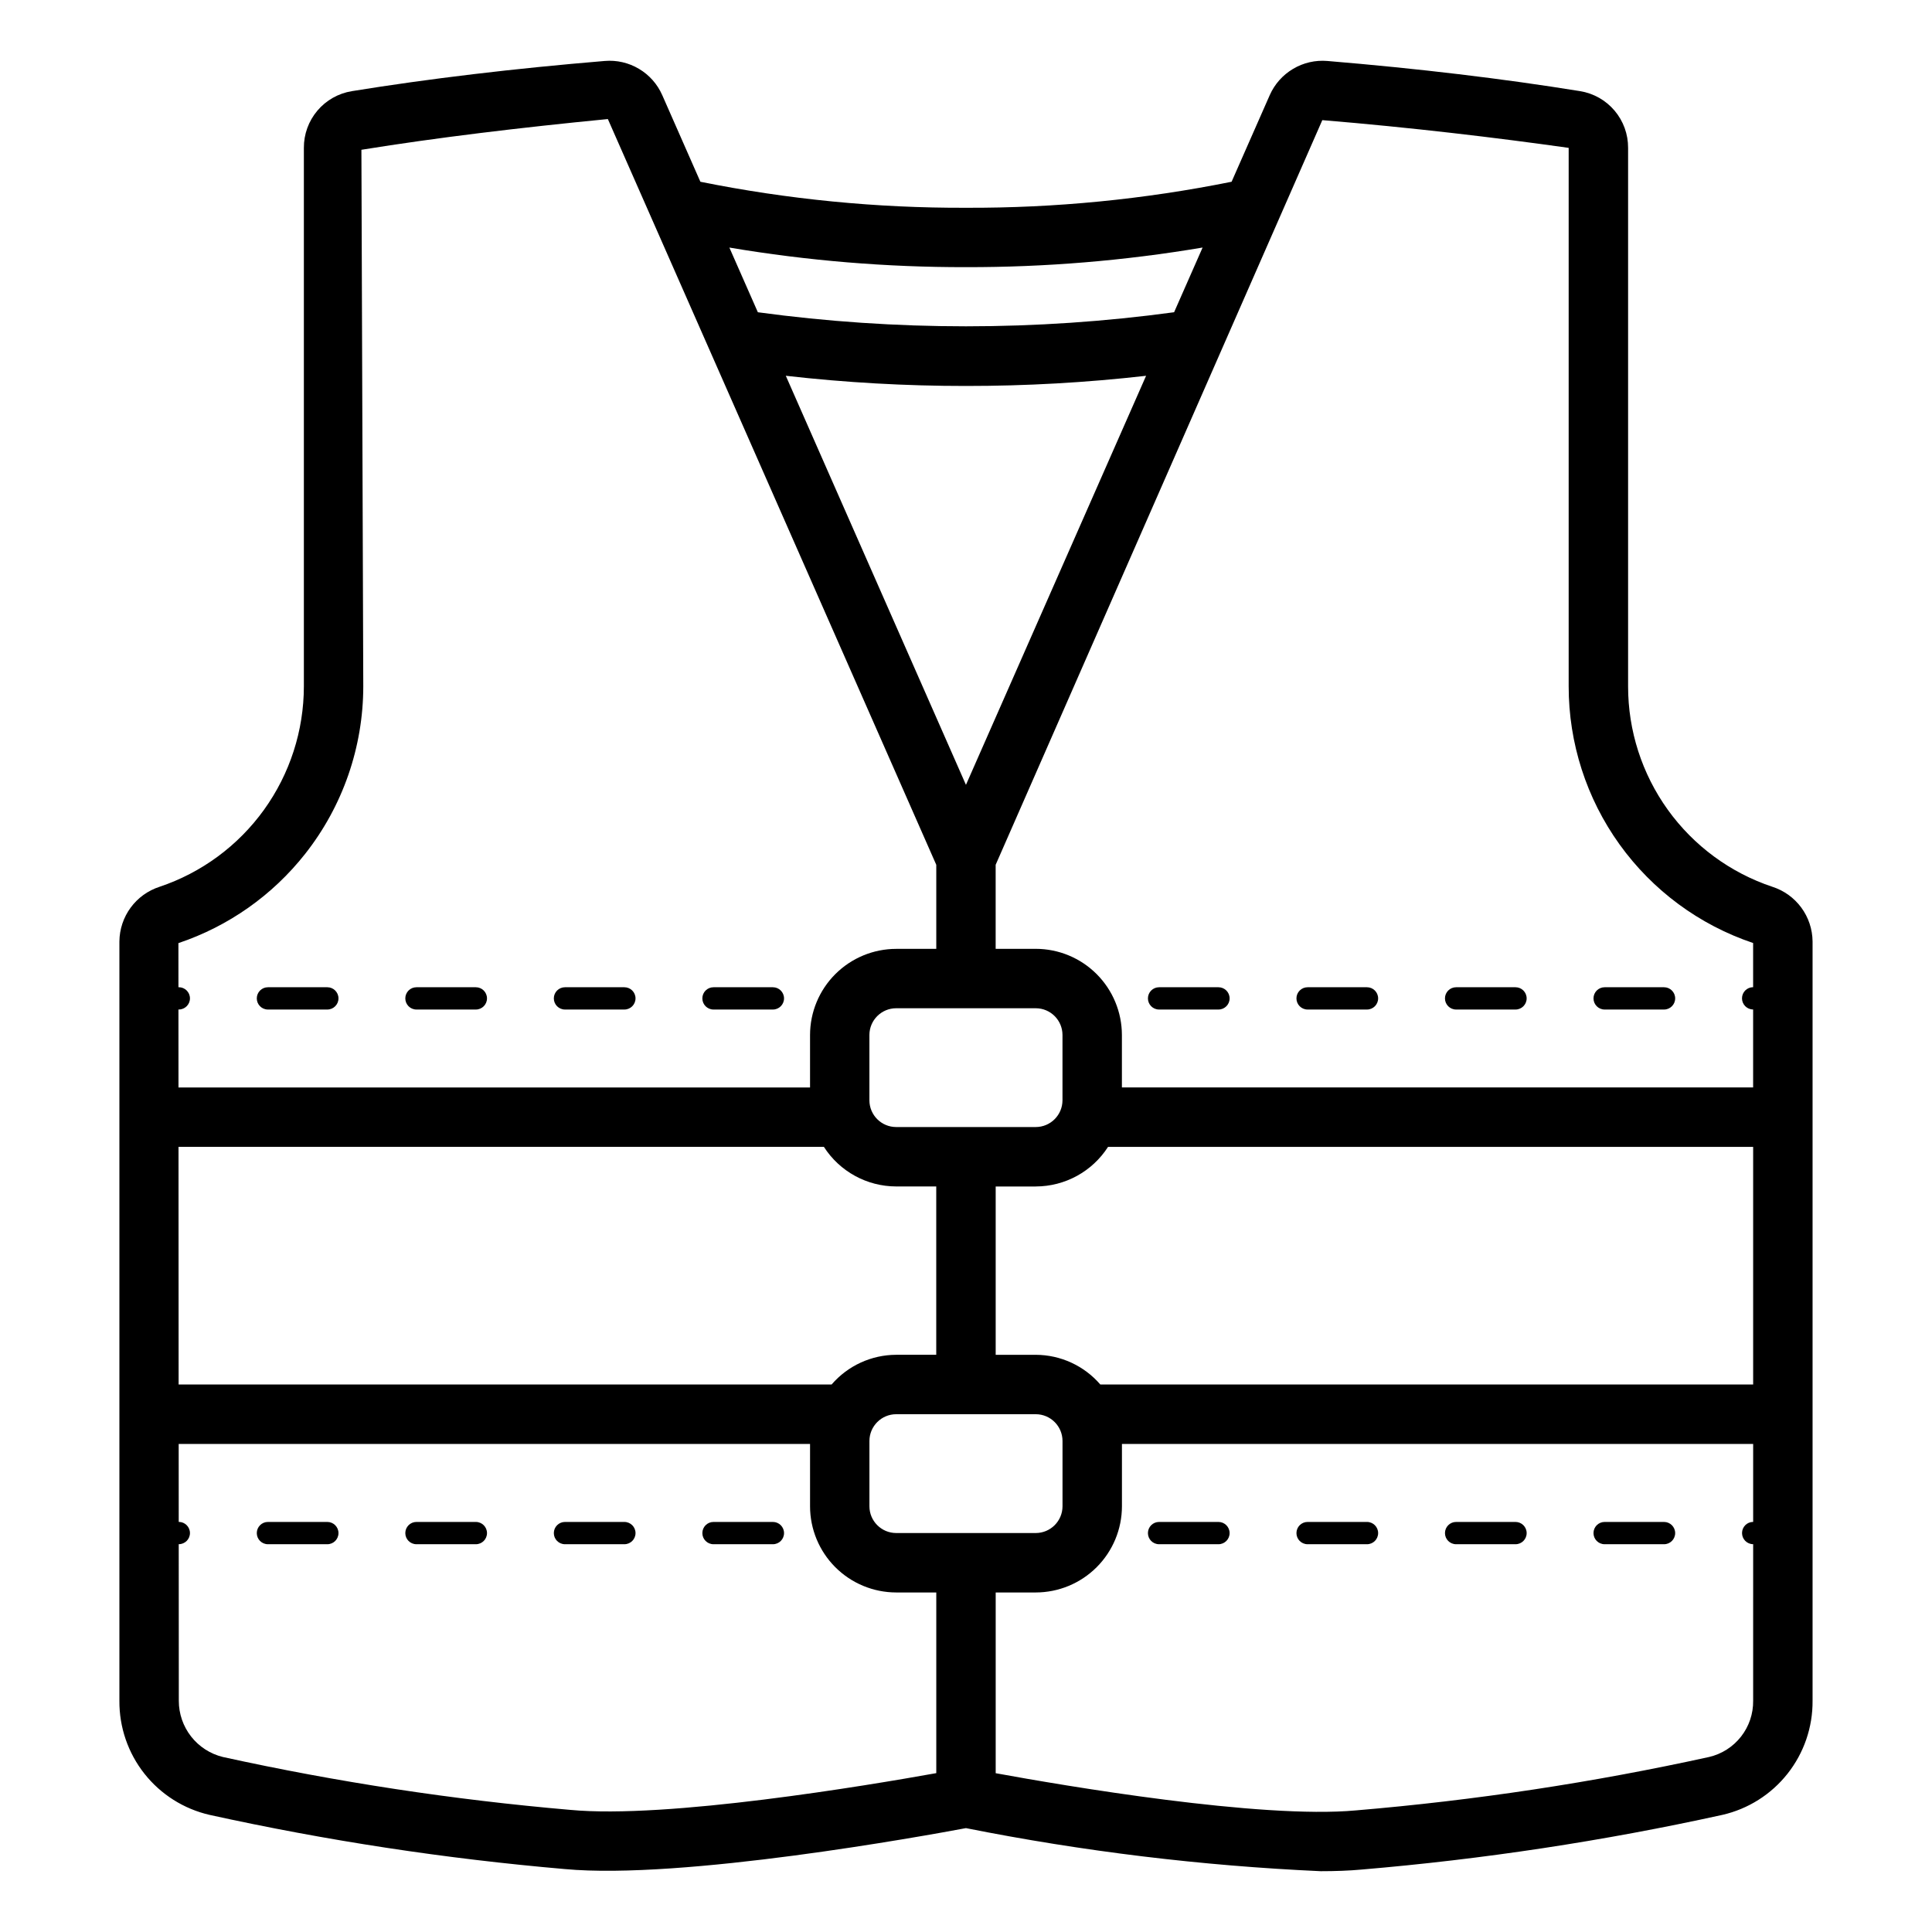 <?xml version="1.0" encoding="UTF-8"?>
<!-- Uploaded to: ICON Repo, www.svgrepo.com, Generator: ICON Repo Mixer Tools -->
<svg fill="#000000" width="800px" height="800px" version="1.1" viewBox="144 144 512 512" xmlns="http://www.w3.org/2000/svg">
 <path d="m613.7 379.01c-11.145-3.719-20.836-10.855-27.699-20.391-6.863-9.535-10.551-20.992-10.539-32.742v-142.68c0.023-3.613-1.246-7.117-3.582-9.875-2.332-2.758-5.578-4.594-9.145-5.168-20.43-3.309-42.969-5.996-66.996-7.996-3.168-0.262-6.336 0.469-9.066 2.094-2.731 1.621-4.891 4.055-6.176 6.957l-10.109 22.953v0.004c-23.172 4.672-46.754 6.984-70.391 6.898-23.637 0.086-47.219-2.227-70.387-6.894l-10.109-22.961c-1.281-2.91-3.441-5.348-6.176-6.969-2.734-1.625-5.906-2.352-9.074-2.082-24.027 2-46.566 4.684-66.992 7.996-3.566 0.574-6.812 2.406-9.148 5.168-2.332 2.758-3.606 6.262-3.582 9.875v142.68c-0.008 11.746-3.703 23.195-10.566 32.727-6.863 9.535-16.547 16.672-27.684 20.406-3.066 0.992-5.742 2.918-7.648 5.516-1.91 2.594-2.953 5.723-2.988 8.945v201.26c-0.051 7.008 2.289 13.824 6.633 19.32 4.348 5.5 10.438 9.348 17.27 10.914 31.027 6.828 62.465 11.621 94.117 14.355 31.082 2.898 95.371-8.793 106.32-10.848 31.004 6.168 62.434 9.984 94.016 11.414 3.894 0 7.523-0.129 10.781-0.43h0.004c32.168-2.715 64.125-7.555 95.656-14.492 6.836-1.562 12.93-5.414 17.277-10.914s6.688-12.316 6.633-19.328v-201.25c-0.031-3.223-1.078-6.356-2.988-8.953-1.91-2.594-4.59-4.523-7.66-5.512zm-178.1 131.9c-4.297-4.981-10.535-7.852-17.109-7.871h-10.625v-44.609h10.621v-0.004c7.754-0.012 14.973-3.965 19.156-10.492h170.96v62.977zm-54.102 39.359c-3.914-0.004-7.086-3.176-7.09-7.086v-17.312c0.008-3.914 3.18-7.086 7.094-7.09h36.988c3.91 0.008 7.082 3.176 7.086 7.09v17.312c-0.008 3.91-3.18 7.082-7.09 7.086zm-190.19-102.34h171.03c4.184 6.527 11.402 10.48 19.156 10.492h10.621v44.609l-10.617 0.004c-6.578 0.02-12.82 2.891-17.113 7.871h-173.05zm208.68-95.934-47.742-108.41c15.852 1.805 31.789 2.707 47.742 2.699 15.949 0.008 31.891-0.891 47.738-2.695zm18.496 59.203c3.91 0 7.082 3.168 7.086 7.082v17.312-0.004c-0.008 3.914-3.18 7.086-7.09 7.09h-36.988c-3.914-0.004-7.086-3.176-7.09-7.09v-17.305c0.004-3.914 3.18-7.082 7.094-7.086zm141.23-228.01v142.68c-0.012 15.035 4.703 29.691 13.473 41.898 8.773 12.211 21.16 21.355 35.41 26.141v11.707c-1.629 0-2.949 1.324-2.949 2.953s1.32 2.953 2.949 2.953v20.664h-167.28v-13.906c-0.008-6.055-2.418-11.855-6.695-16.137-4.281-4.281-10.086-6.688-16.137-6.691h-10.625v-22.273l86.566-197.34c23.625 1.961 45.758 4.602 65.285 7.348zm-159.72 31.609c21.012 0.039 41.988-1.699 62.707-5.195l-7.551 17.145c-36.602 4.973-73.707 4.973-110.31 0.004l-7.551-17.148v0.004c20.719 3.492 41.695 5.227 62.707 5.191zm-175.12 155.48c9.969-12.656 15.391-28.293 15.398-44.402l-0.496-142.18c20.023-3.242 42.156-5.887 65.312-8.145l87.035 197.64v22.266l-10.617 0.004c-6.055 0.004-11.859 2.414-16.141 6.695s-6.691 10.086-6.695 16.137v13.898l-167.37 0.004-0.012-20.664h0.098c1.629 0 2.953-1.324 2.953-2.953s-1.324-2.953-2.953-2.953h-0.098l-0.008-11.688c13.262-4.449 24.934-12.672 33.59-23.656zm70.25 253.36c-30.957-2.668-61.707-7.348-92.059-14.016-3.332-0.812-6.297-2.723-8.414-5.422-2.117-2.703-3.269-6.035-3.262-9.469l-0.023-41.504h0.023c1.629 0 2.953-1.32 2.953-2.953 0-1.629-1.324-2.953-2.953-2.953h-0.023l-0.012-20.664h167.32v16.531c0.004 6.051 2.414 11.855 6.691 16.137 4.281 4.281 10.086 6.688 16.141 6.695h10.621v47.879c-18.227 3.273-71.305 12.168-97 9.738zm313.48-28.914c0.043 3.441-1.094 6.797-3.219 9.504-2.125 2.711-5.109 4.613-8.461 5.394-30.848 6.777-62.109 11.504-93.578 14.152-25.293 2.336-77.457-6.562-95.477-9.855v-47.898h10.621c6.051-0.008 11.855-2.414 16.137-6.695s6.691-10.082 6.699-16.137v-16.531h167.28v20.664c-1.629 0-2.949 1.324-2.949 2.953 0 1.633 1.32 2.953 2.949 2.953zm-160.39-186.14c0-1.629 1.32-2.953 2.953-2.953h15.742c1.633 0 2.953 1.324 2.953 2.953s-1.32 2.953-2.953 2.953h-15.742c-1.633 0-2.953-1.324-2.953-2.953zm118.08 0c0-1.629 1.32-2.953 2.949-2.953h15.746c1.629 0 2.949 1.324 2.949 2.953s-1.32 2.953-2.949 2.953h-15.746c-1.629 0-2.949-1.324-2.949-2.953zm-39.359 0h-0.004c0-1.629 1.324-2.953 2.953-2.953h15.746c1.629 0 2.949 1.324 2.949 2.953s-1.32 2.953-2.949 2.953h-15.746c-1.629 0-2.953-1.324-2.953-2.953zm-39.359 0h-0.004c0-1.629 1.324-2.953 2.953-2.953h15.742c1.633 0 2.953 1.324 2.953 2.953s-1.32 2.953-2.953 2.953h-15.742c-1.629 0-2.953-1.324-2.953-2.953zm-275.52 0h-0.004c0-1.629 1.32-2.953 2.953-2.953h15.742c1.629 0 2.953 1.324 2.953 2.953s-1.324 2.953-2.953 2.953h-15.742c-1.633 0-2.953-1.324-2.953-2.953zm39.359 0h-0.004c0-1.629 1.32-2.953 2.953-2.953h15.742c1.633 0 2.953 1.324 2.953 2.953s-1.32 2.953-2.953 2.953h-15.742c-1.633 0-2.953-1.324-2.953-2.953zm78.719 0h-0.004c0-1.629 1.324-2.953 2.953-2.953h15.746c1.629 0 2.949 1.324 2.949 2.953s-1.32 2.953-2.949 2.953h-15.746c-1.629 0-2.953-1.324-2.953-2.953zm-39.359 0h-0.004c0-1.629 1.324-2.953 2.953-2.953h15.742c1.633 0 2.953 1.324 2.953 2.953s-1.32 2.953-2.953 2.953h-15.742c-1.629 0-2.953-1.324-2.953-2.953zm218.45 141.7h-0.004c0 1.633-1.32 2.953-2.953 2.953h-15.742c-1.633 0-2.953-1.32-2.953-2.953 0-1.629 1.32-2.953 2.953-2.953h15.742c1.633 0.004 2.953 1.324 2.953 2.953zm39.359 0h-0.004c0 1.633-1.32 2.953-2.949 2.953h-15.746c-1.629 0-2.953-1.32-2.953-2.953 0-1.629 1.324-2.953 2.953-2.953h15.746c1.629 0.004 2.949 1.324 2.949 2.953zm-78.719 0h-0.004c0 1.633-1.324 2.953-2.953 2.953h-15.742c-1.633 0-2.953-1.32-2.953-2.953 0-1.629 1.32-2.953 2.953-2.953h15.742c1.629 0.004 2.953 1.324 2.953 2.953zm118.08 0h-0.008c0 1.633-1.32 2.953-2.949 2.953h-15.746c-1.629 0-2.949-1.32-2.949-2.953 0-1.629 1.32-2.953 2.949-2.953h15.746c1.629 0.004 2.949 1.324 2.949 2.953zm-354.24 0h-0.004c0 1.633-1.324 2.953-2.953 2.953h-15.742c-1.633 0-2.953-1.32-2.953-2.953 0-1.629 1.32-2.953 2.953-2.953h15.742c1.629 0.004 2.953 1.324 2.953 2.953zm39.359 0h-0.004c0 1.633-1.32 2.953-2.953 2.953h-15.742c-1.633 0-2.953-1.32-2.953-2.953 0-1.629 1.32-2.953 2.953-2.953h15.742c1.633 0.004 2.953 1.324 2.953 2.953zm78.719 0h-0.004c0 1.633-1.32 2.953-2.949 2.953h-15.746c-1.629 0-2.953-1.32-2.953-2.953 0-1.629 1.324-2.953 2.953-2.953h15.746c1.629 0.004 2.949 1.324 2.949 2.953zm-39.359 0h-0.004c0 1.633-1.32 2.953-2.953 2.953h-15.742c-1.629 0-2.953-1.32-2.953-2.953 0-1.629 1.324-2.953 2.953-2.953h15.742c1.633 0.004 2.953 1.324 2.953 2.953z"/>
</svg>